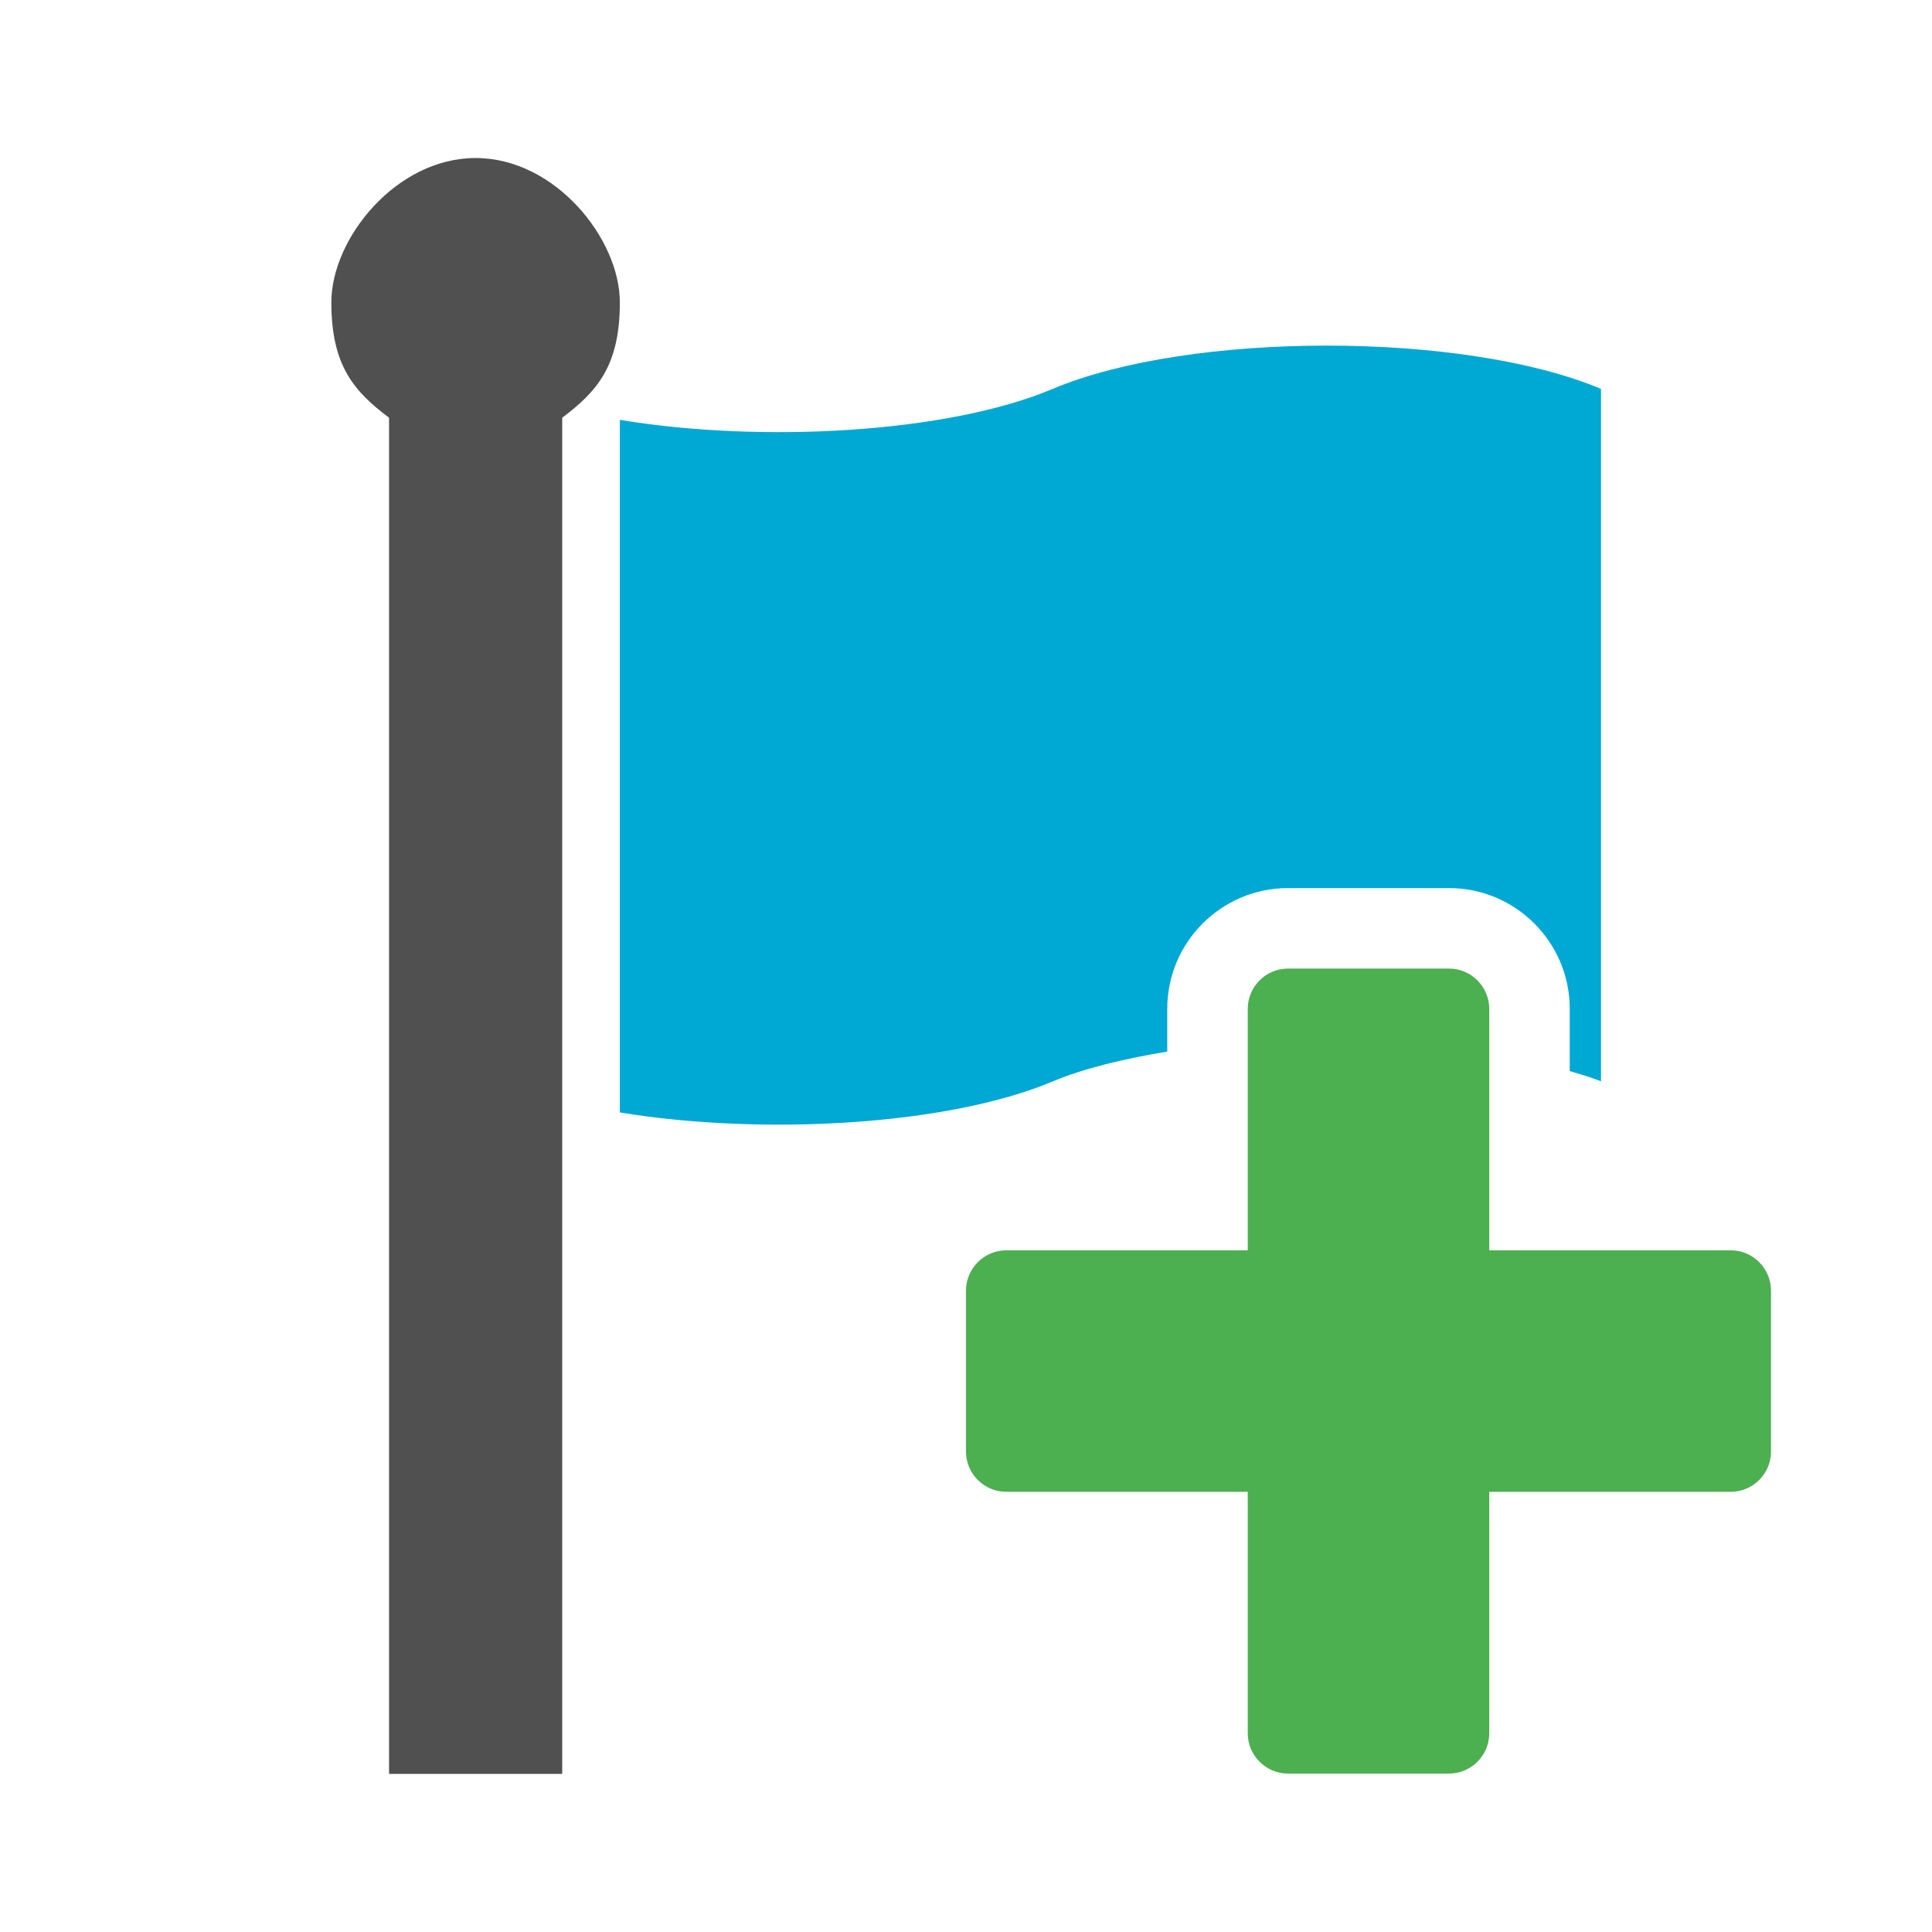 <?xml version="1.0" encoding="utf-8"?>
<!-- Generator: Adobe Illustrator 28.2.0, SVG Export Plug-In . SVG Version: 6.00 Build 0)  -->
<svg version="1.1" id="Layer_1" xmlns="http://www.w3.org/2000/svg" xmlns:xlink="http://www.w3.org/1999/xlink" x="0px" y="0px"
	 viewBox="0 0 24 24" style="enable-background:new 0 0 24 24;" xml:space="preserve">
<style type="text/css">
	.st0{display:none;}
	.st1{display:inline;fill:#5389A4;fill-opacity:0.502;}
	.st2{display:inline;fill:#5389A4;}
	.st3{display:none;fill:#505050;}
	.st4{display:none;fill:#FF6A5A;}
	.st5{fill:#505050;}
	.st6{fill:#00A8D4;}
	.st7{fill:#4CAF50;}
</style>
<g id="Template__x28_remove_when_finished_x29_" class="st0">
	<path id="Bounding_Box" class="st1" d="M0,0h24v24H0V0z M2,2v20h20V2H2z"/>
	<ellipse id="Circle" class="st2" cx="12" cy="12" rx="10" ry="10"/>
	<path id="Circle_Outline" class="st2" d="M12,2c5.523,0,10,4.477,10,10s-4.477,10-10,10S2,17.523,2,12S6.477,2,12,2z M12,4
		c-4.418,0-8,3.582-8,8s3.582,8,8,8s8-3.582,8-8S16.418,4,12,4z"/>
	<path id="Box" class="st2" d="M4,2h16c1.105,0,2,0.895,2,2v16c0,1.105-0.895,2-2,2H4c-1.105,0-2-0.895-2-2V4C2,2.895,2.895,2,4,2z"
		/>
	<path id="Box_Outline" class="st2" d="M4,2h16c1.105,0,2,0.895,2,2v16c0,1.105-0.895,2-2,2H4c-1.105,0-2-0.895-2-2V4
		C2,2.895,2.895,2,4,2z M4,4v16h16V4H4z"/>
	<path id="Off__x28_Unite_x29_" class="st2" d="M0.911-0.911l24,24l-1.273,1.273l-24-24L0.911-0.911z"/>
	<path id="Off__x28_Minus_Front_x29_" class="st2" d="M2,5.268L3.277,4L20,20.723L18.732,22L2,5.268z"/>
</g>
<g id="Icon">
	<path class="st3" d="M13.265,13.608c-0.166-0.072-0.341-0.084-0.502-0.041v1.195h1.983v-0.496l-1.221-0.543L13.265,13.608z"/>
	<path class="st4" d="M13.265,13.608l0.26,0.115c0.001-0.009,0-0.018,0.001-0.027c0.003-0.053,0.006-0.105,0.006-0.158
		c0-0.305-0.06-0.599-0.168-0.865c-0.18,0.173-0.382,0.327-0.601,0.454v0.416v0.024C12.924,13.524,13.099,13.536,13.265,13.608z"/>
	<path class="st5" d="M5.908,1.963c-0.99,0-1.792,1.004-1.792,1.792s0.282,1.107,0.717,1.434v16.847h2.151V5.189
		C7.418,4.862,7.7,4.544,7.7,3.756S6.898,1.963,5.908,1.963z"/>
	<path class="st6" d="M14.5,13.063v-0.531c0-0.827,0.673-1.5,1.5-1.5h2c0.827,0,1.5,0.673,1.5,1.5v0.773
		c0.133,0.041,0.272,0.079,0.388,0.128V4.831c-1.703-0.717-5.108-0.717-6.811,0C11.773,5.38,9.472,5.508,7.7,5.216v8.603
		c1.772,0.291,4.073,0.164,5.377-0.385C13.47,13.269,13.967,13.152,14.5,13.063z"/>
	<path class="st7" d="M21.5,15.532h-3v-3c0-0.275-0.225-0.5-0.5-0.5h-2c-0.275,0-0.5,0.225-0.5,0.5v3h-3c-0.275,0-0.5,0.225-0.5,0.5
		v2c0,0.275,0.225,0.5,0.5,0.5h3v3c0,0.275,0.225,0.5,0.5,0.5h2c0.275,0,0.5-0.225,0.5-0.5v-3h3c0.275,0,0.5-0.225,0.5-0.5v-2
		C22,15.757,21.775,15.532,21.5,15.532z"/>
</g>
</svg>
